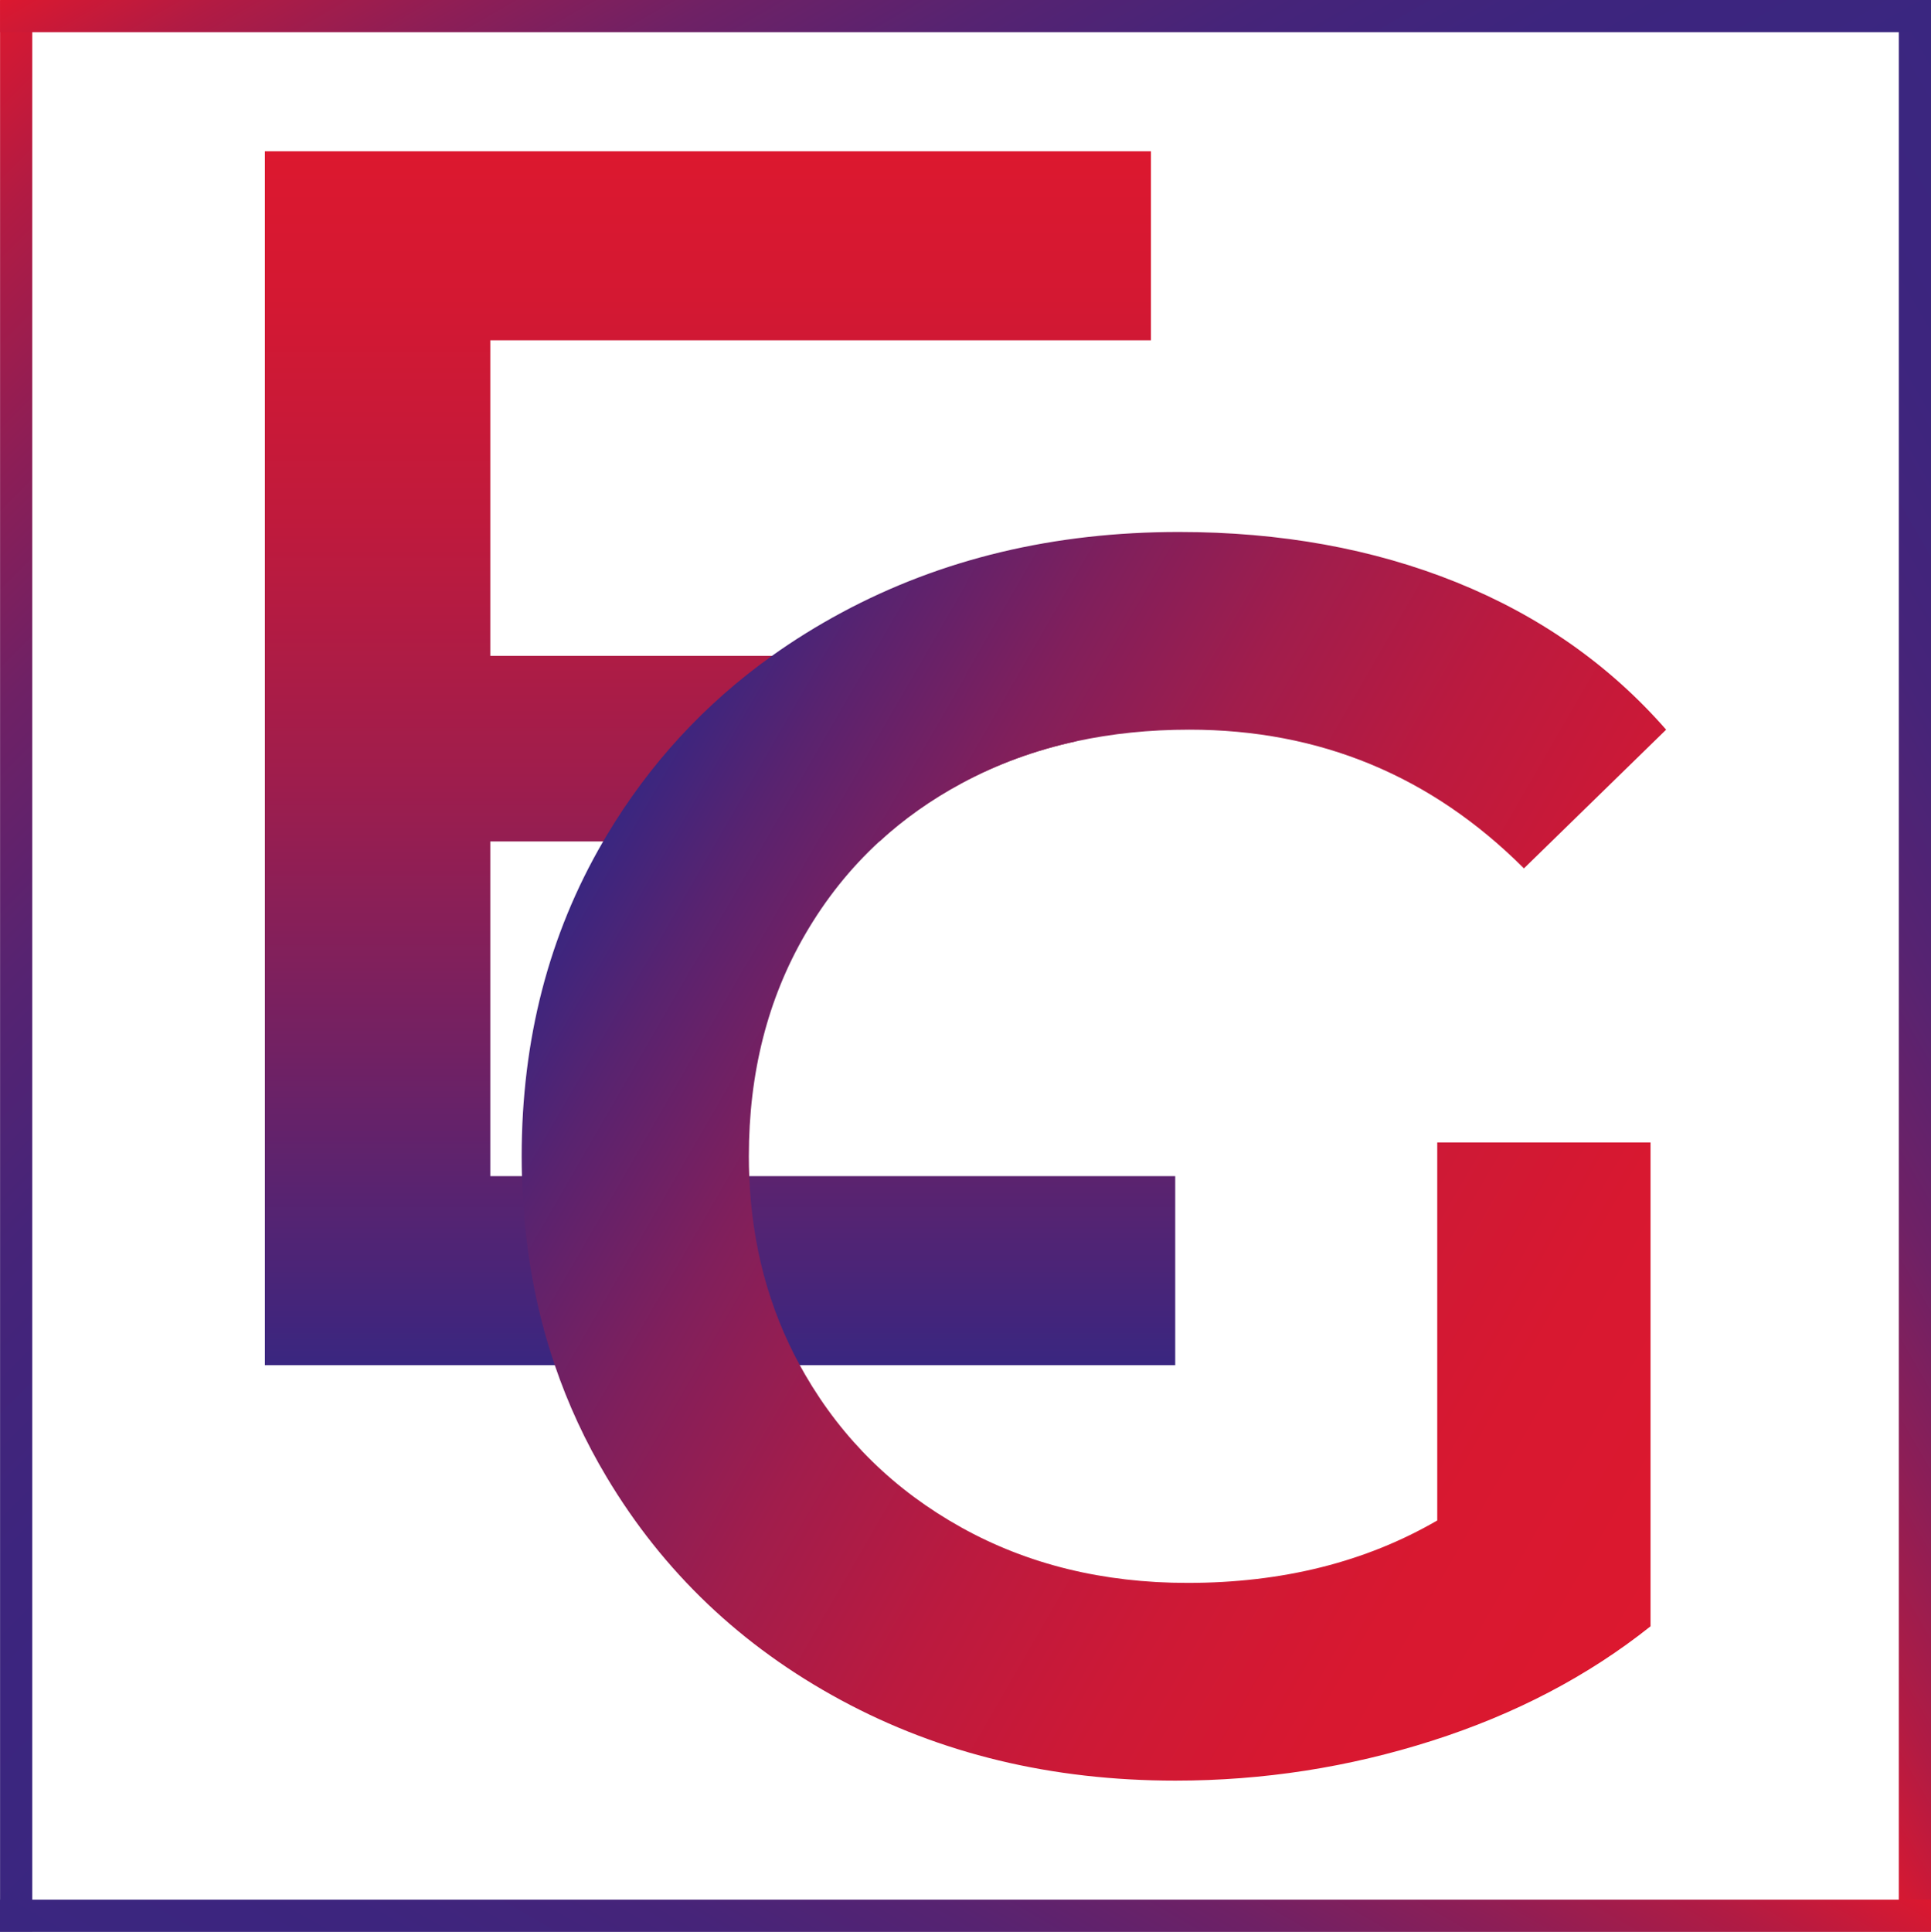 <?xml version="1.0" encoding="UTF-8"?> <svg xmlns="http://www.w3.org/2000/svg" xmlns:xlink="http://www.w3.org/1999/xlink" id="_Слой_2" data-name="Слой 2" viewBox="0 0 836.81 837.09"> <defs> <style> .cls-1 { fill: url(#linear-gradient); } .cls-2 { fill: url(#linear-gradient-3); } .cls-3 { fill: url(#linear-gradient-4); } .cls-4 { fill: url(#linear-gradient-2); } .cls-5 { fill: url(#linear-gradient-6); } .cls-6 { fill: url(#linear-gradient-5); } </style> <linearGradient id="linear-gradient" x1="312.04" y1="591.55" x2="312.04" y2="65.55" gradientUnits="userSpaceOnUse"> <stop offset="0" stop-color="#3a2680"></stop> <stop offset=".26" stop-color="#722163"></stop> <stop offset=".49" stop-color="#a01d4c"></stop> <stop offset=".7" stop-color="#c01a3c"></stop> <stop offset=".88" stop-color="#d41832"></stop> <stop offset="1" stop-color="#dc182f"></stop> </linearGradient> <linearGradient id="linear-gradient-2" x1="264.85" y1="358.6" x2="752.52" y2="640.15" gradientUnits="userSpaceOnUse"> <stop offset="0" stop-color="#3a2680"></stop> <stop offset=".09" stop-color="#582370"></stop> <stop offset=".23" stop-color="#801f5c"></stop> <stop offset=".37" stop-color="#a11d4c"></stop> <stop offset=".52" stop-color="#bb1a3f"></stop> <stop offset=".67" stop-color="#cd1936"></stop> <stop offset=".82" stop-color="#d81830"></stop> <stop offset="1" stop-color="#dc182f"></stop> </linearGradient> <linearGradient id="linear-gradient-3" x1="2736.06" y1="184.86" x2="2310.7" y2="610.22" gradientTransform="translate(-2516.38 20.98)" gradientUnits="userSpaceOnUse"> <stop offset="0" stop-color="#3a2680"></stop> <stop offset=".2" stop-color="#3d257e"></stop> <stop offset=".36" stop-color="#462479"></stop> <stop offset=".5" stop-color="#572371"></stop> <stop offset=".64" stop-color="#6f2165"></stop> <stop offset=".76" stop-color="#8d1e56"></stop> <stop offset=".89" stop-color="#b21b43"></stop> <stop offset="1" stop-color="#dc182f"></stop> </linearGradient> <linearGradient id="linear-gradient-4" x1="244.64" y1="-1157.63" x2="29.41" y2="-1530.42" gradientTransform="translate(692.81 1762.55)" xlink:href="#linear-gradient-3"></linearGradient> <linearGradient id="linear-gradient-5" x1="5731.88" y1="-7660.21" x2="5516.65" y2="-8033.01" gradientTransform="translate(-5205.85 7853.59)" xlink:href="#linear-gradient-3"></linearGradient> <linearGradient id="linear-gradient-6" x1="-5434.25" y1="-6837.08" x2="-5649.48" y2="-7209.87" gradientTransform="translate(5960.24 -6193.36) scale(1 -1)" xlink:href="#linear-gradient-3"></linearGradient> </defs> <g id="Layer_1" data-name="Layer 1"> <g> <path class="cls-1" d="M212.47,509.64v-145.03h168.61c10.53-9.69,22.36-18.07,35.49-25.15,15.44-8.33,32.07-14.42,49.88-18.28v-36.98H212.47V147.45H498.77V65.55H114.78V591.55H509.29v-81.91H212.47Z"></path> <path class="cls-4" d="M622.84,658.83c-31.06,18.03-67.13,27.05-108.21,27.05-36.57,0-69.26-8.01-98.06-24.04-28.81-16.03-51.35-38.07-67.63-66.13-.8-1.38-1.58-2.77-2.34-4.16-13.45-24.66-20.74-51.96-21.91-81.91-.12-2.85-.17-5.72-.17-8.62,0-36.06,8.13-68.12,24.42-96.18,8.86-15.26,19.57-28.67,32.14-40.22,10.53-9.69,22.36-18.07,35.49-25.15,15.44-8.33,32.07-14.42,49.88-18.28,15.42-3.34,31.73-5.02,48.93-5.02,56.6,0,104.94,20.04,145.03,60.11l61.62-60.11c-24.55-28.05-54.86-49.33-90.93-63.88-36.07-14.52-76.15-21.78-120.23-21.78-54.1,0-102.83,11.64-146.16,34.94-10.63,5.72-20.7,11.97-30.2,18.76-29.23,20.87-53.1,46.81-71.61,77.8-.52,.86-1.03,1.73-1.53,2.61-23.55,40.44-35.3,85.91-35.3,136.41,0,2.89,.04,5.76,.12,8.62,.78,29.01,5.52,56.31,14.24,81.91,5.76,16.91,13.25,33.08,22.47,48.5,24.53,41.08,58.35,73.26,101.44,96.56,43.08,23.3,91.42,34.94,145.03,34.94,38.06,0,75.15-5.76,111.22-17.28,36.07-11.52,67.63-28.05,94.68-49.59v-209.65h-92.43v163.81Z"></path> <g> <rect class="cls-2" x="-411.38" y="411.55" width="836.77" height="13.95" transform="translate(425.53 411.52) rotate(90)"></rect> <rect class="cls-3" x="411.44" y="411.55" width="836.77" height="13.95" transform="translate(411.31 1248.35) rotate(-90)"></rect> <rect class="cls-6" x=".03" y="0" width="836.79" height="13.95"></rect> <rect class="cls-5" y="823.14" width="836.76" height="13.95" transform="translate(836.76 1660.23) rotate(-180)"></rect> </g> </g> </g> </svg> 